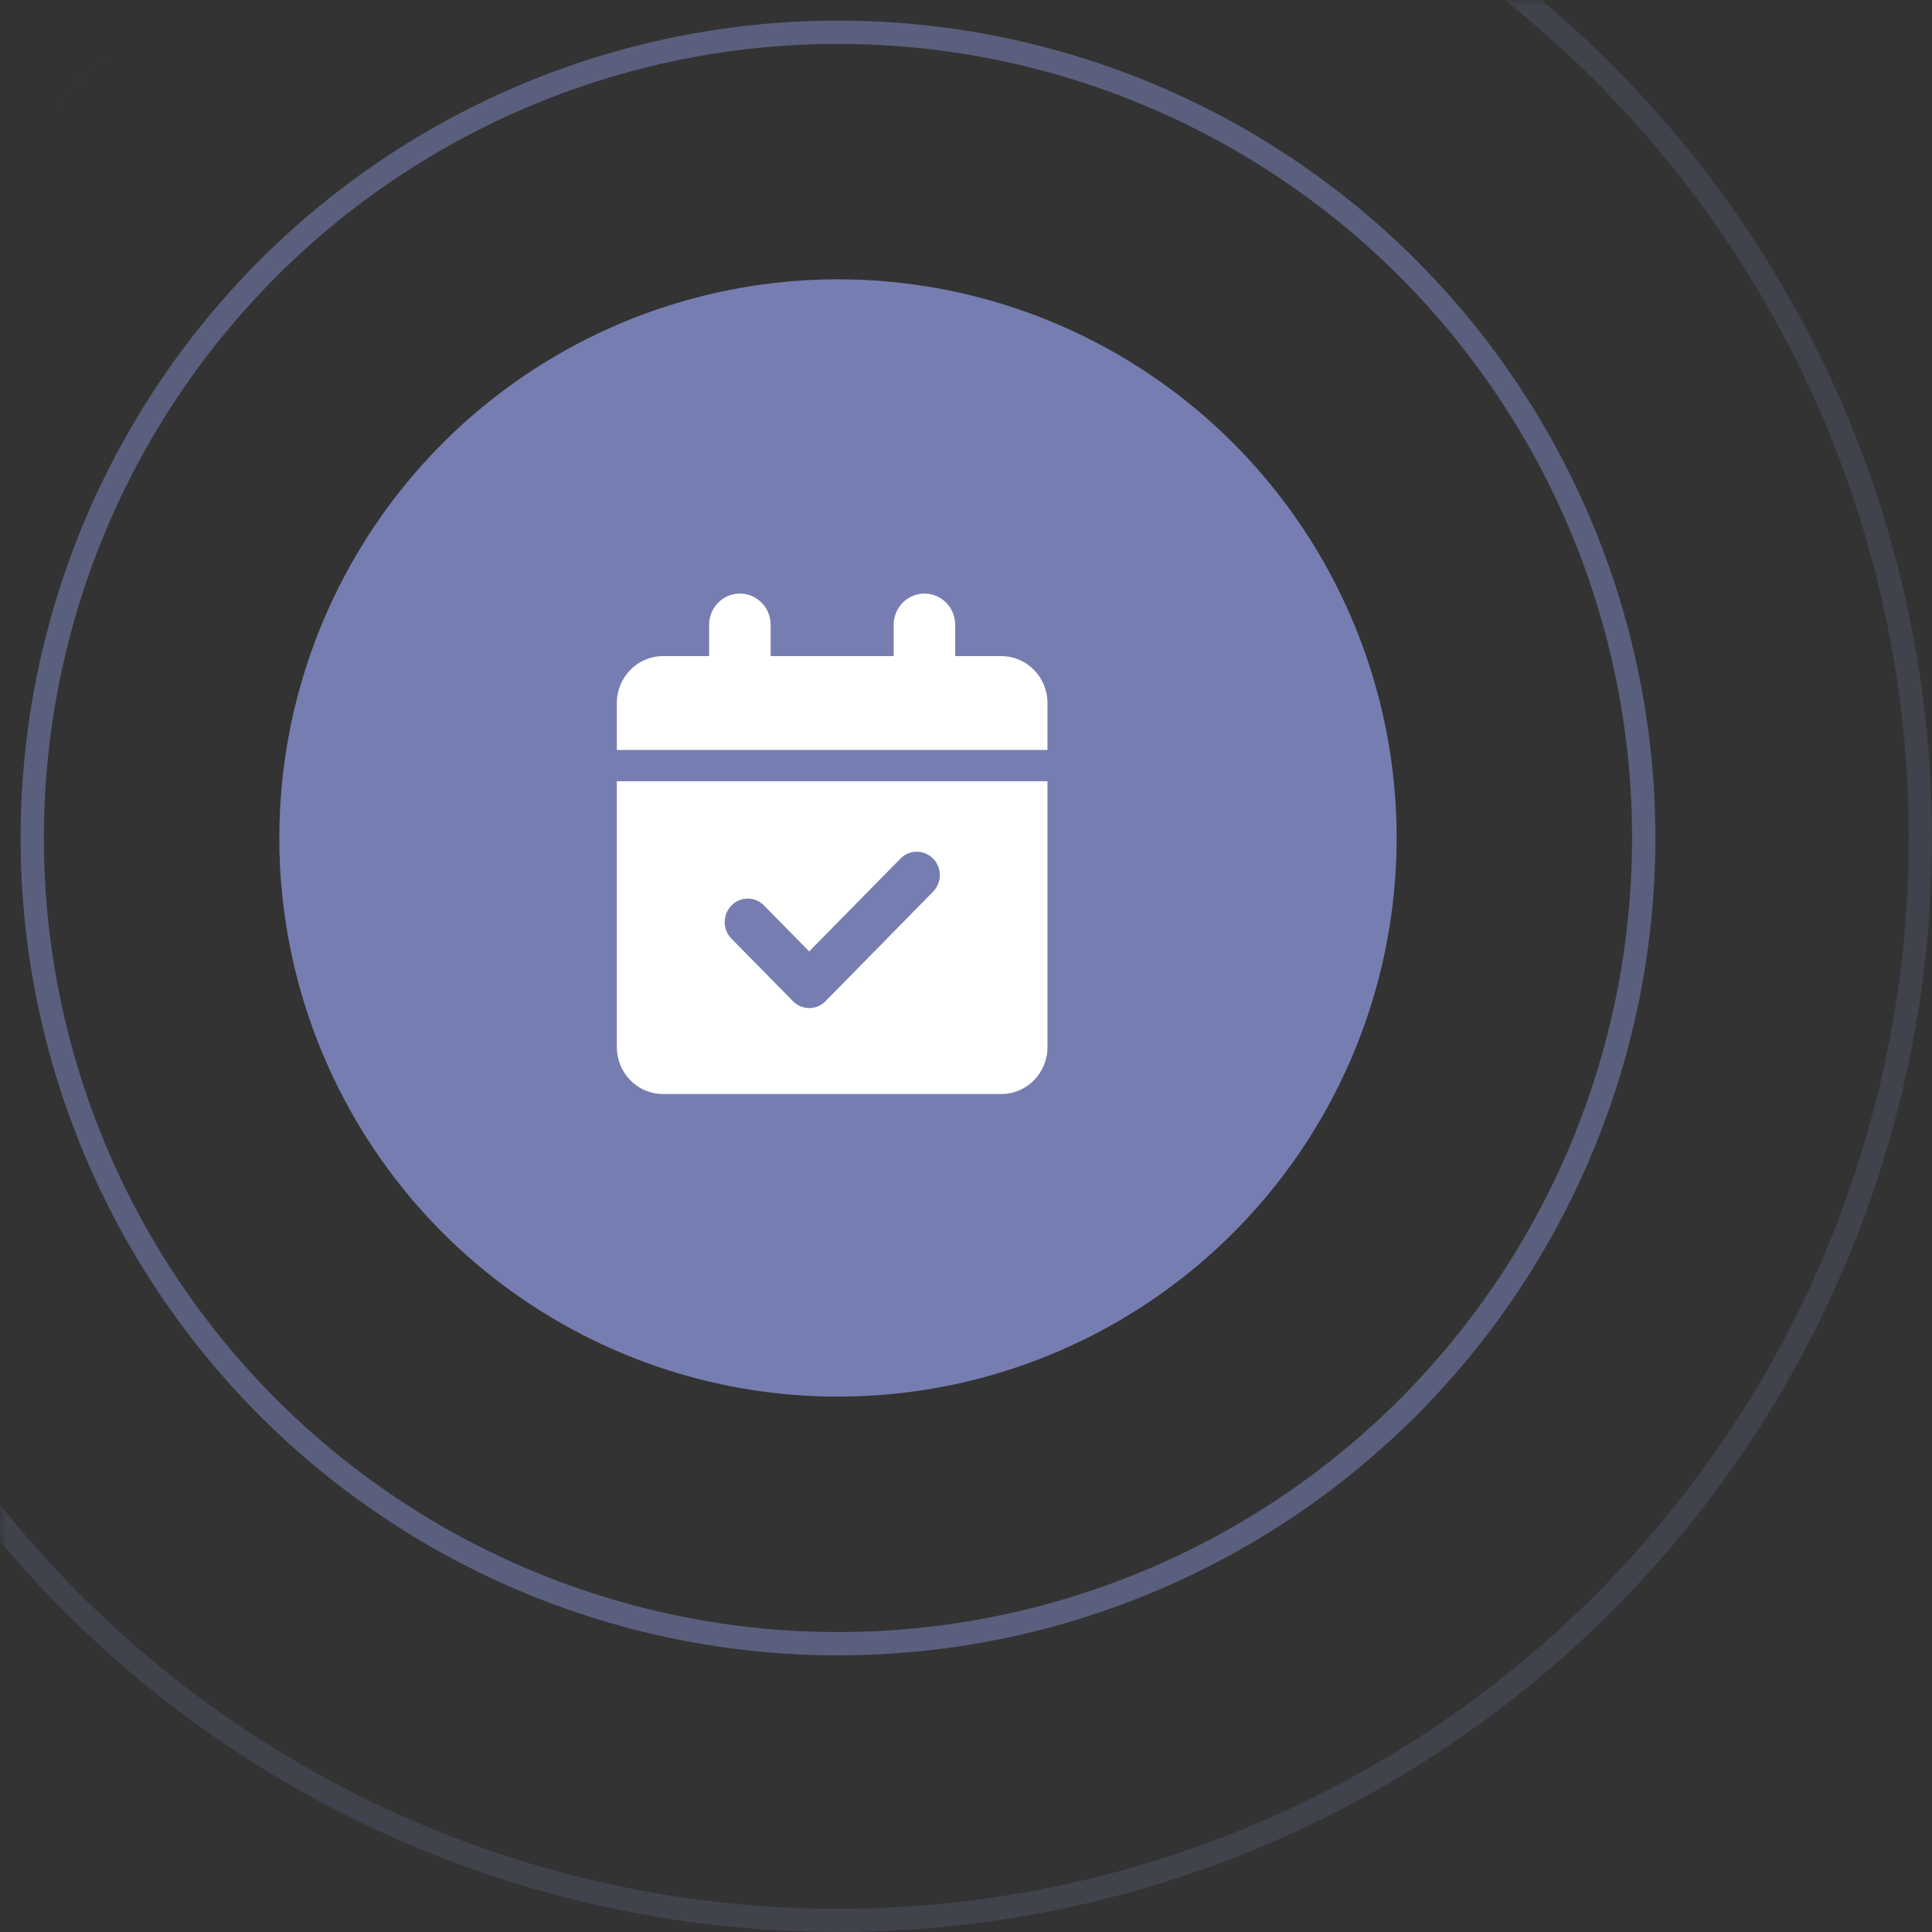 <svg width="166" height="166" viewBox="0 0 166 166" fill="none" xmlns="http://www.w3.org/2000/svg">
<rect x="0" y="0" width="166" height="166" fill="#333333" stroke="none"/>
<g clip-path="url(#clip0_470_1354)">
<mask id="mask0_470_1354" style="mask-type:alpha" maskUnits="userSpaceOnUse" x="0" y="0" width="264" height="359">
<rect width="264" height="359" rx="26" fill="white"/>
</mask>
<g mask="url(#mask0_470_1354)">
<circle cx="72" cy="72" r="69.23" stroke="#767EB1" stroke-opacity="0.6" stroke-width="2"/>
<circle cx="72" cy="72" r="93" stroke="#767EB1" stroke-opacity="0.2" stroke-width="2"/>
<circle cx="72" cy="72" r="48" fill="#767EB1"/>
</g>
<g clip-path="url(#clip1_470_1354)">
<path d="M63.571 51C65.033 51 66.214 52.201 66.214 53.688V56.375H76.786V53.688C76.786 52.201 77.967 51 79.429 51C80.89 51 82.071 52.201 82.071 53.688V56.375H86.036C88.224 56.375 90 58.181 90 60.406V64.438H53V60.406C53 58.181 54.776 56.375 56.964 56.375H60.929V53.688C60.929 52.201 62.11 51 63.571 51ZM53 67.125H90V89.969C90 92.194 88.224 94 86.036 94H56.964C54.776 94 53 92.194 53 89.969V67.125ZM80.172 76.615C80.948 75.826 80.948 74.549 80.172 73.768C79.395 72.987 78.14 72.979 77.372 73.768L69.526 81.747L65.644 77.799C64.868 77.01 63.613 77.01 62.845 77.799C62.077 78.589 62.068 79.865 62.845 80.647L68.13 86.022C68.907 86.811 70.162 86.811 70.93 86.022L80.172 76.615Z" fill="white"/>
</g>
</g>
<defs>
<clipPath id="clip0_470_1354">
<rect width="166" height="166" fill="white"/>
</clipPath>
<clipPath id="clip1_470_1354">
<rect width="37" height="43" fill="white" transform="translate(53 51)"/>
</clipPath>
</defs>
</svg>
